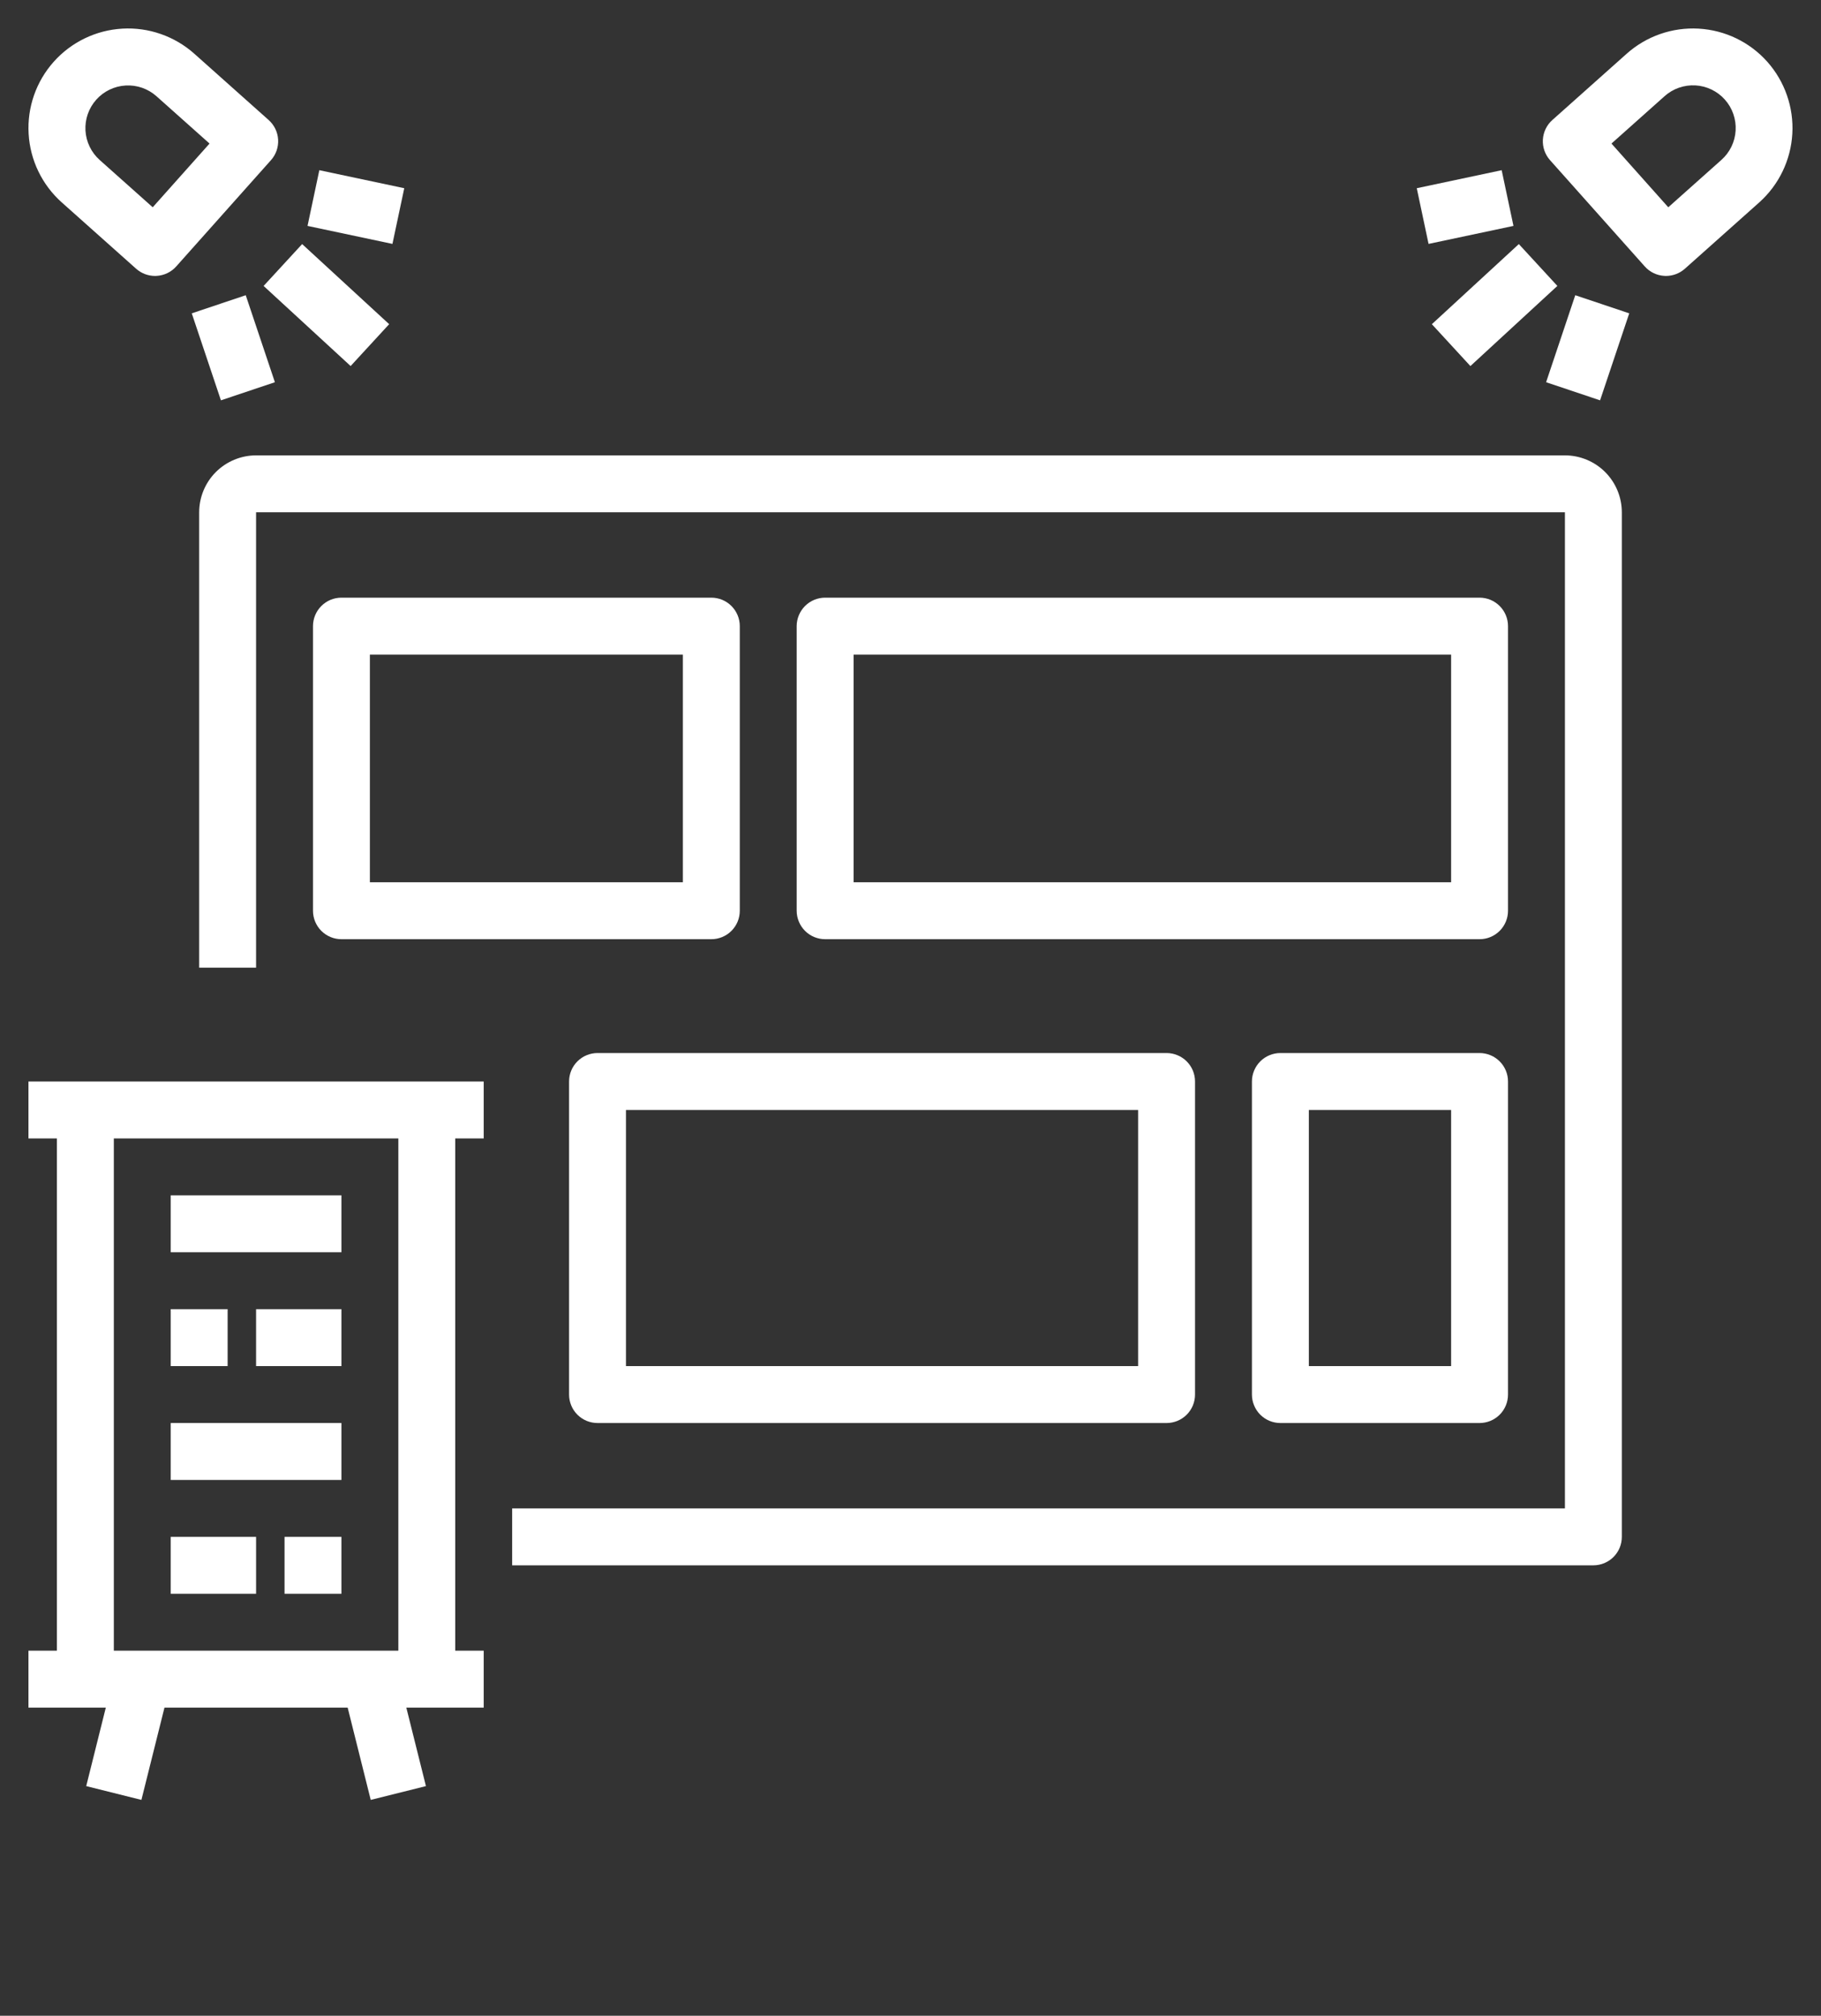 <svg width="75" height="83" viewBox="0 0 75 83" fill="none" xmlns="http://www.w3.org/2000/svg">
<rect x="0" y="0" width="75" height="83" fill="#333333" stroke="none"/>
<path d="M3.551 73.544L5.824 74.112L6.774 70.312H14.319L15.269 74.112L17.543 73.544L16.735 70.312H19.922V67.969H18.75V46.875H19.922V44.531H1.172V46.875H2.344V67.969H1.172V70.312H4.358L3.551 73.544ZM4.688 46.875H16.406V67.969H4.688V46.875Z" fill="white"/>
<path d="M14.062 53.906H10.547V56.25H14.062V53.906Z" fill="white"/>
<path d="M14.062 58.594H7.031V60.938H14.062V58.594Z" fill="white"/>
<path d="M10.547 63.281H7.031V65.625H10.547V63.281Z" fill="white"/>
<path d="M9.375 53.906H7.031V56.25H9.375V53.906Z" fill="white"/>
<path d="M14.062 63.281H11.719V65.625H14.062V63.281Z" fill="white"/>
<path d="M14.062 49.219H7.031V51.562H14.062V49.219Z" fill="white"/>
<path d="M8.203 21.094V39.844H10.547V21.094H64.453V62.109H21.094V64.453H65.625C65.779 64.453 65.931 64.423 66.073 64.364C66.216 64.305 66.345 64.219 66.454 64.11C66.563 64.001 66.649 63.872 66.708 63.73C66.767 63.588 66.797 63.435 66.797 63.281V21.094C66.796 20.472 66.549 19.877 66.11 19.437C65.67 18.998 65.075 18.751 64.453 18.75H10.547C9.925 18.751 9.33 18.998 8.89 19.437C8.451 19.877 8.204 20.472 8.203 21.094Z" fill="white"/>
<path d="M29.297 24.609H14.062C13.909 24.609 13.756 24.64 13.614 24.698C13.472 24.757 13.343 24.844 13.234 24.953C13.125 25.061 13.039 25.191 12.98 25.333C12.921 25.475 12.891 25.627 12.891 25.781V37.5C12.891 37.654 12.921 37.806 12.98 37.949C13.039 38.091 13.125 38.22 13.234 38.329C13.343 38.438 13.472 38.524 13.614 38.583C13.756 38.642 13.909 38.672 14.062 38.672H29.297C29.451 38.672 29.603 38.642 29.745 38.583C29.888 38.524 30.017 38.438 30.126 38.329C30.234 38.22 30.321 38.091 30.38 37.949C30.439 37.806 30.469 37.654 30.469 37.5V25.781C30.469 25.627 30.439 25.475 30.38 25.333C30.321 25.191 30.234 25.061 30.126 24.953C30.017 24.844 29.888 24.757 29.745 24.698C29.603 24.64 29.451 24.609 29.297 24.609ZM28.125 36.328H15.234V26.953H28.125V36.328Z" fill="white"/>
<path d="M60.938 43.359H52.734C52.581 43.359 52.428 43.39 52.286 43.449C52.144 43.507 52.014 43.594 51.906 43.703C51.797 43.811 51.711 43.941 51.652 44.083C51.593 44.225 51.562 44.377 51.562 44.531V57.422C51.562 57.576 51.593 57.728 51.652 57.87C51.711 58.013 51.797 58.142 51.906 58.251C52.014 58.359 52.144 58.446 52.286 58.505C52.428 58.563 52.581 58.594 52.734 58.594H60.938C61.091 58.594 61.244 58.563 61.386 58.505C61.528 58.446 61.657 58.359 61.766 58.251C61.875 58.142 61.961 58.013 62.02 57.87C62.079 57.728 62.109 57.576 62.109 57.422V44.531C62.109 44.377 62.079 44.225 62.02 44.083C61.961 43.941 61.875 43.811 61.766 43.703C61.657 43.594 61.528 43.507 61.386 43.449C61.244 43.39 61.091 43.359 60.938 43.359ZM59.766 56.25H53.906V45.703H59.766V56.25Z" fill="white"/>
<path d="M62.109 25.781C62.109 25.627 62.079 25.475 62.02 25.333C61.961 25.191 61.875 25.061 61.766 24.953C61.657 24.844 61.528 24.757 61.386 24.698C61.244 24.64 61.091 24.609 60.938 24.609H33.984C33.831 24.609 33.678 24.64 33.536 24.698C33.394 24.757 33.264 24.844 33.156 24.953C33.047 25.061 32.961 25.191 32.902 25.333C32.843 25.475 32.812 25.627 32.812 25.781V37.5C32.812 37.654 32.843 37.806 32.902 37.949C32.961 38.091 33.047 38.22 33.156 38.329C33.264 38.438 33.394 38.524 33.536 38.583C33.678 38.642 33.831 38.672 33.984 38.672H60.938C61.091 38.672 61.244 38.642 61.386 38.583C61.528 38.524 61.657 38.438 61.766 38.329C61.875 38.22 61.961 38.091 62.02 37.949C62.079 37.806 62.109 37.654 62.109 37.5V25.781ZM59.766 36.328H35.156V26.953H59.766V36.328Z" fill="white"/>
<path d="M23.438 44.531V57.422C23.438 57.576 23.468 57.728 23.527 57.87C23.585 58.013 23.672 58.142 23.781 58.251C23.89 58.359 24.019 58.446 24.161 58.505C24.303 58.563 24.456 58.594 24.609 58.594H48.047C48.201 58.594 48.353 58.563 48.495 58.505C48.638 58.446 48.767 58.359 48.876 58.251C48.984 58.142 49.071 58.013 49.13 57.87C49.188 57.728 49.219 57.576 49.219 57.422V44.531C49.219 44.377 49.188 44.225 49.13 44.083C49.071 43.941 48.984 43.811 48.876 43.703C48.767 43.594 48.638 43.507 48.495 43.449C48.353 43.39 48.201 43.359 48.047 43.359H24.609C24.456 43.359 24.303 43.39 24.161 43.449C24.019 43.507 23.89 43.594 23.781 43.703C23.672 43.811 23.585 43.941 23.527 44.083C23.468 44.225 23.438 44.377 23.438 44.531ZM25.781 45.703H46.875V56.25H25.781V45.703Z" fill="white"/>
<path d="M8.003 2.212C7.601 1.854 7.132 1.578 6.623 1.401C6.115 1.223 5.576 1.148 5.039 1.179C3.953 1.241 2.936 1.732 2.212 2.544C1.488 3.356 1.116 4.422 1.179 5.508C1.241 6.594 1.732 7.611 2.544 8.335L5.605 11.064C5.82 11.256 6.097 11.362 6.385 11.362C6.407 11.362 6.43 11.361 6.452 11.36C6.606 11.351 6.756 11.312 6.895 11.245C7.034 11.178 7.158 11.084 7.26 10.969L11.16 6.595C11.262 6.481 11.341 6.347 11.392 6.201C11.442 6.056 11.464 5.902 11.455 5.749C11.446 5.595 11.407 5.445 11.34 5.306C11.273 5.168 11.179 5.044 11.065 4.942L8.003 2.212ZM6.29 8.535L4.104 6.586C3.757 6.276 3.547 5.84 3.52 5.375C3.494 4.91 3.653 4.454 3.963 4.106C4.273 3.758 4.708 3.548 5.173 3.521C5.638 3.493 6.095 3.652 6.443 3.961L8.63 5.911L6.29 8.535Z" fill="white"/>
<path d="M13.152 7.008L12.666 9.302L16.163 10.043L16.65 7.75L13.152 7.008Z" fill="white"/>
<path d="M10.121 12.156L7.898 12.902L9.099 16.484L11.322 15.738L10.121 12.156Z" fill="white"/>
<path d="M12.444 10.05L10.857 11.774L14.441 15.072L16.028 13.348L12.444 10.05Z" fill="white"/>
<path d="M72.788 2.543C72.064 1.731 71.047 1.241 69.961 1.179C68.875 1.117 67.809 1.488 66.997 2.212L63.935 4.942C63.82 5.044 63.727 5.168 63.66 5.306C63.593 5.445 63.554 5.595 63.545 5.749C63.536 5.902 63.558 6.056 63.608 6.201C63.659 6.347 63.738 6.481 63.84 6.595L67.74 10.969C67.842 11.084 67.966 11.178 68.105 11.245C68.243 11.312 68.394 11.351 68.548 11.36C68.57 11.361 68.592 11.362 68.615 11.362C68.902 11.362 69.18 11.256 69.395 11.064L72.456 8.335C73.267 7.61 73.757 6.593 73.819 5.507C73.881 4.422 73.51 3.356 72.788 2.543ZM70.896 6.586L68.71 8.535L66.37 5.911L68.557 3.961C68.729 3.807 68.93 3.688 69.148 3.612C69.367 3.536 69.598 3.503 69.828 3.516C70.059 3.529 70.285 3.588 70.493 3.688C70.701 3.789 70.888 3.929 71.041 4.102C71.195 4.274 71.314 4.476 71.389 4.694C71.465 4.912 71.498 5.143 71.484 5.374C71.471 5.605 71.412 5.831 71.311 6.039C71.21 6.247 71.069 6.433 70.896 6.586Z" fill="white"/>
<path d="M61.848 7.008L58.351 7.75L58.837 10.043L62.334 9.302L61.848 7.008Z" fill="white"/>
<path d="M64.879 12.156L63.678 15.738L65.901 16.484L67.102 12.902L64.879 12.156Z" fill="white"/>
<path d="M62.555 10.05L58.973 13.349L60.56 15.073L64.142 11.773L62.555 10.05Z" fill="white"/>
</svg>
